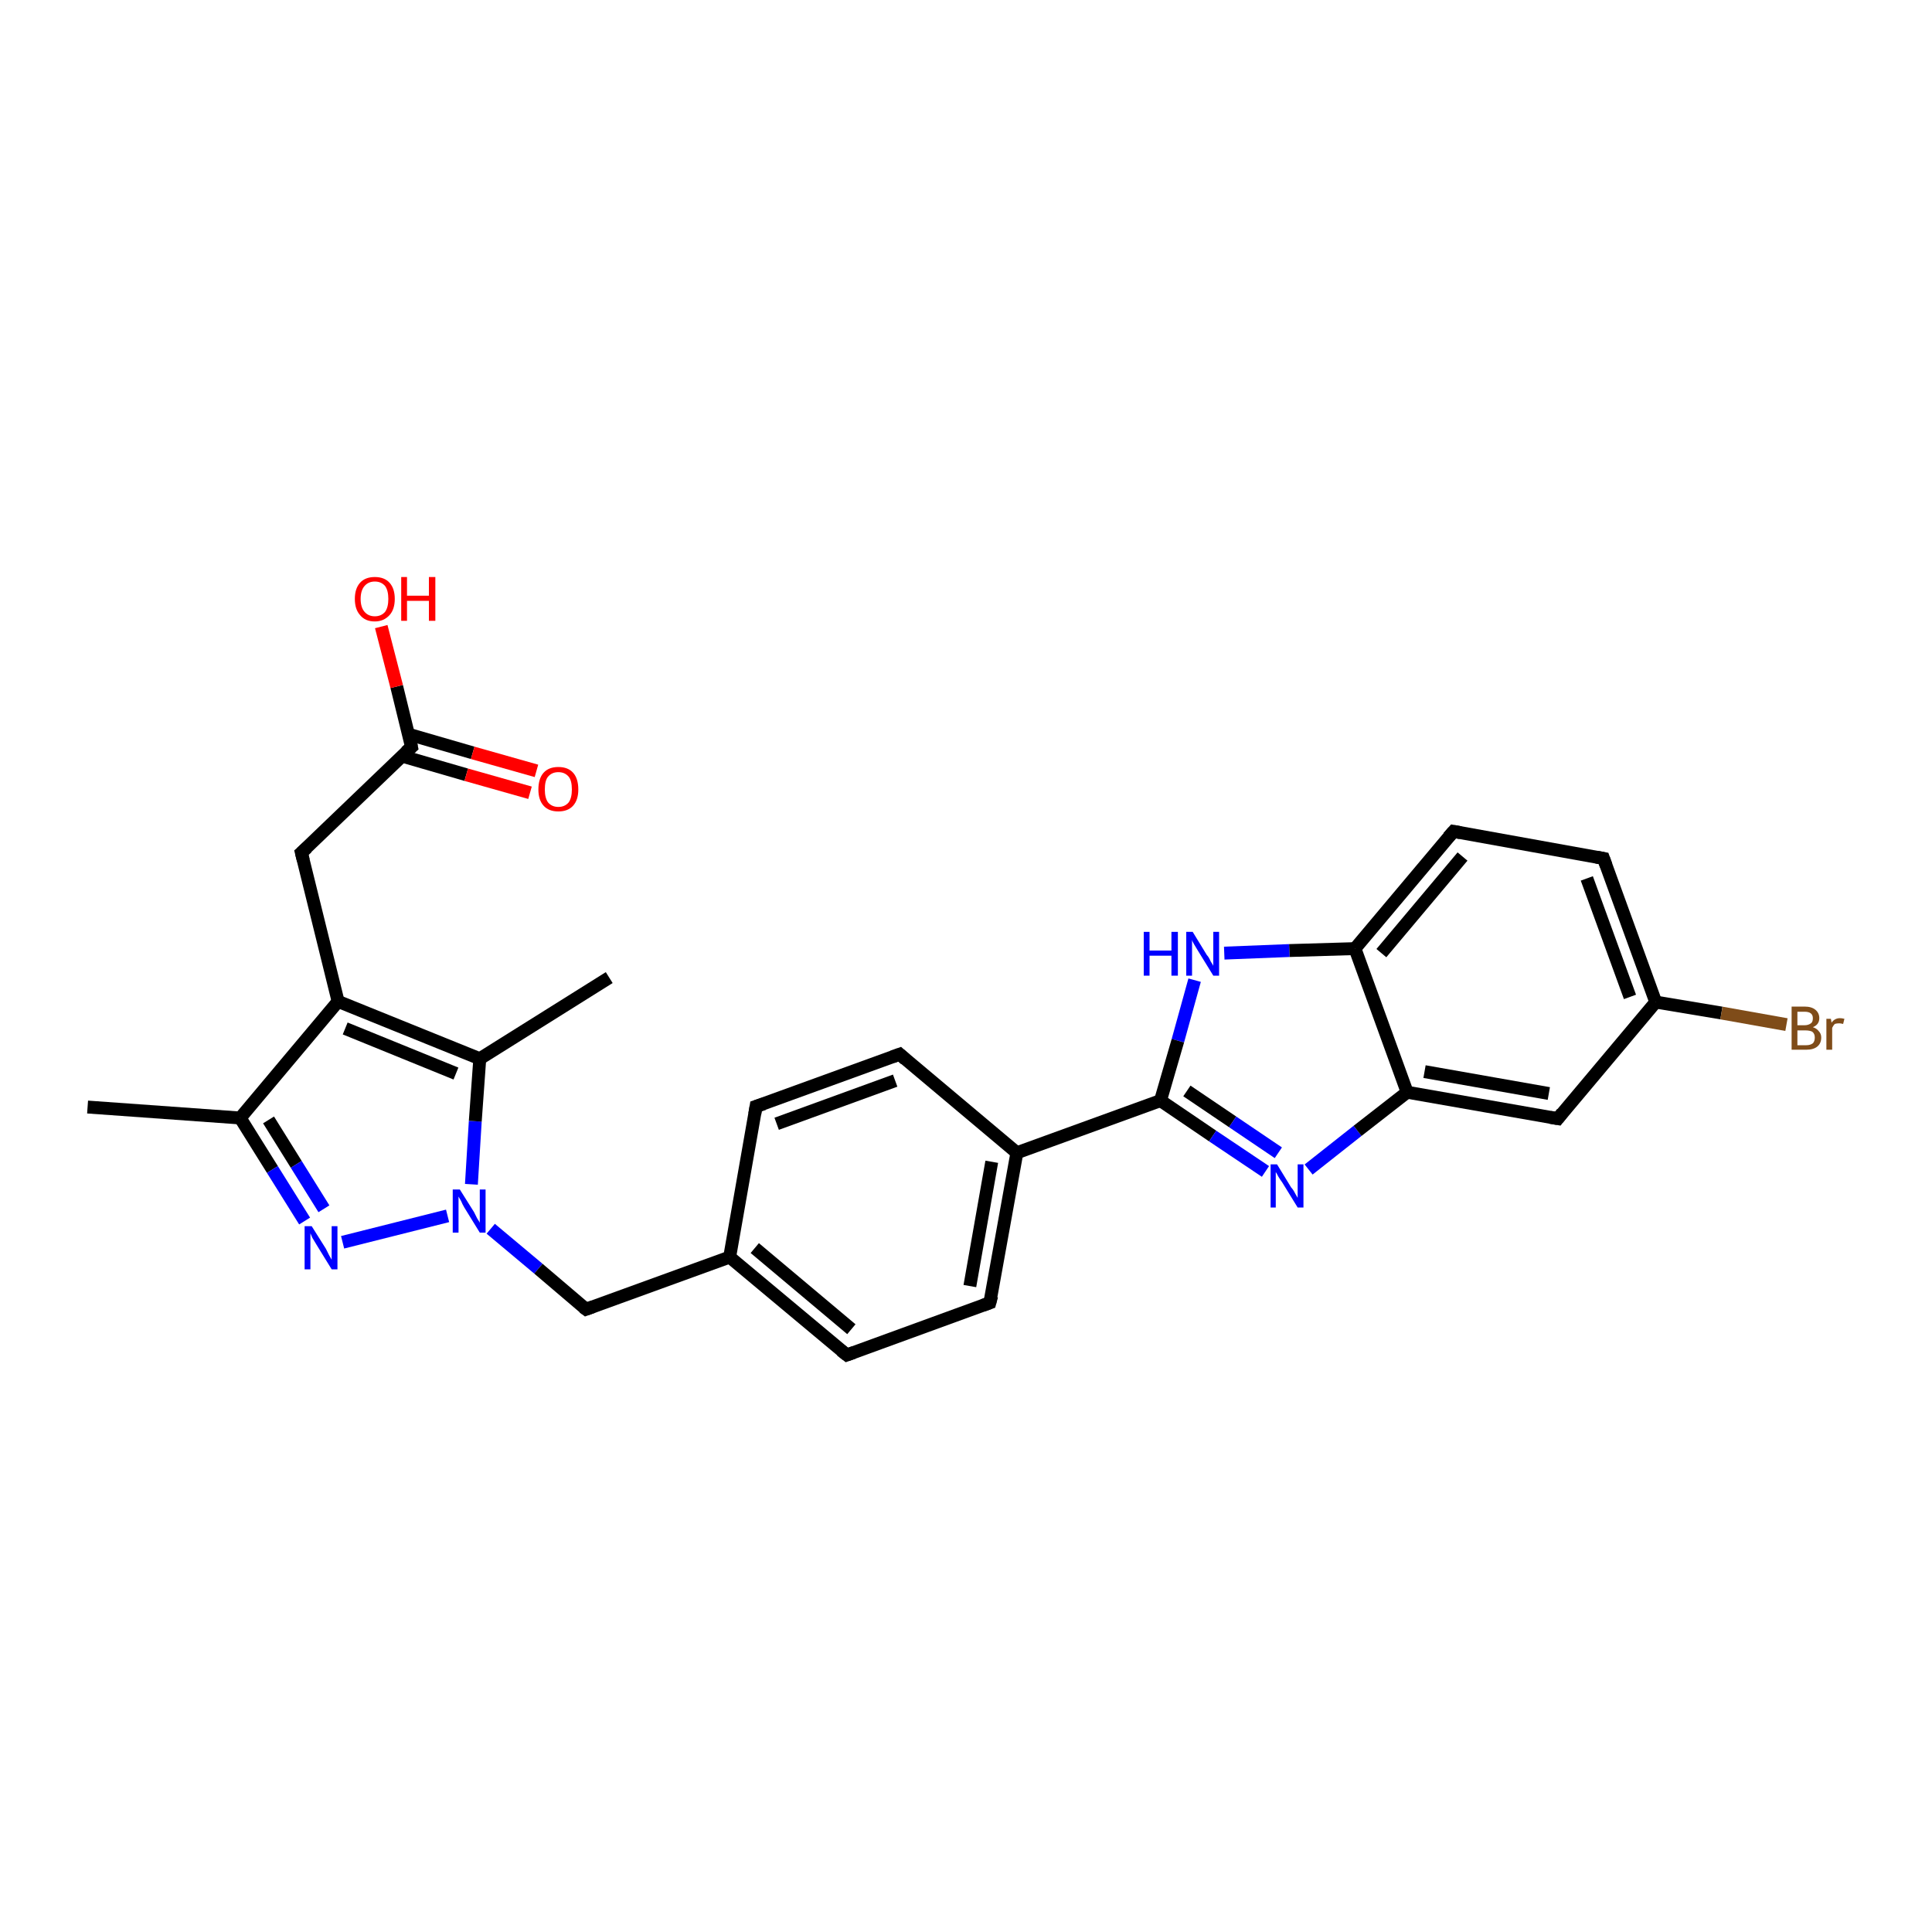 <?xml version='1.0' encoding='iso-8859-1'?>
<svg version='1.1' baseProfile='full'
              xmlns='http://www.w3.org/2000/svg'
                      xmlns:rdkit='http://www.rdkit.org/xml'
                      xmlns:xlink='http://www.w3.org/1999/xlink'
                  xml:space='preserve'
width='300px' height='300px' viewBox='0 0 300 300'>
<!-- END OF HEADER -->
<rect style='opacity:1.0;fill:#FFFFFF;stroke:none' width='300.0' height='300.0' x='0.0' y='0.0'> </rect>
<path class='bond-0 atom-0 atom-1' d='M 13.6,171.9 L 37.3,173.6' style='fill:none;fill-rule:evenodd;stroke:#000000;stroke-width:2.0px;stroke-linecap:butt;stroke-linejoin:miter;stroke-opacity:1' />
<path class='bond-1 atom-1 atom-2' d='M 37.3,173.6 L 42.3,181.6' style='fill:none;fill-rule:evenodd;stroke:#000000;stroke-width:2.0px;stroke-linecap:butt;stroke-linejoin:miter;stroke-opacity:1' />
<path class='bond-1 atom-1 atom-2' d='M 42.3,181.6 L 47.3,189.6' style='fill:none;fill-rule:evenodd;stroke:#0000FF;stroke-width:2.0px;stroke-linecap:butt;stroke-linejoin:miter;stroke-opacity:1' />
<path class='bond-1 atom-1 atom-2' d='M 41.7,173.9 L 46.0,180.8' style='fill:none;fill-rule:evenodd;stroke:#000000;stroke-width:2.0px;stroke-linecap:butt;stroke-linejoin:miter;stroke-opacity:1' />
<path class='bond-1 atom-1 atom-2' d='M 46.0,180.8 L 50.3,187.7' style='fill:none;fill-rule:evenodd;stroke:#0000FF;stroke-width:2.0px;stroke-linecap:butt;stroke-linejoin:miter;stroke-opacity:1' />
<path class='bond-2 atom-2 atom-3' d='M 53.2,192.9 L 69.5,188.8' style='fill:none;fill-rule:evenodd;stroke:#0000FF;stroke-width:2.0px;stroke-linecap:butt;stroke-linejoin:miter;stroke-opacity:1' />
<path class='bond-3 atom-3 atom-4' d='M 76.2,190.8 L 83.6,197.0' style='fill:none;fill-rule:evenodd;stroke:#0000FF;stroke-width:2.0px;stroke-linecap:butt;stroke-linejoin:miter;stroke-opacity:1' />
<path class='bond-3 atom-3 atom-4' d='M 83.6,197.0 L 91.0,203.3' style='fill:none;fill-rule:evenodd;stroke:#000000;stroke-width:2.0px;stroke-linecap:butt;stroke-linejoin:miter;stroke-opacity:1' />
<path class='bond-4 atom-4 atom-5' d='M 91.0,203.3 L 113.3,195.2' style='fill:none;fill-rule:evenodd;stroke:#000000;stroke-width:2.0px;stroke-linecap:butt;stroke-linejoin:miter;stroke-opacity:1' />
<path class='bond-5 atom-5 atom-6' d='M 113.3,195.2 L 131.5,210.4' style='fill:none;fill-rule:evenodd;stroke:#000000;stroke-width:2.0px;stroke-linecap:butt;stroke-linejoin:miter;stroke-opacity:1' />
<path class='bond-5 atom-5 atom-6' d='M 117.2,193.8 L 132.2,206.4' style='fill:none;fill-rule:evenodd;stroke:#000000;stroke-width:2.0px;stroke-linecap:butt;stroke-linejoin:miter;stroke-opacity:1' />
<path class='bond-6 atom-6 atom-7' d='M 131.5,210.4 L 153.7,202.3' style='fill:none;fill-rule:evenodd;stroke:#000000;stroke-width:2.0px;stroke-linecap:butt;stroke-linejoin:miter;stroke-opacity:1' />
<path class='bond-7 atom-7 atom-8' d='M 153.7,202.3 L 157.9,179.0' style='fill:none;fill-rule:evenodd;stroke:#000000;stroke-width:2.0px;stroke-linecap:butt;stroke-linejoin:miter;stroke-opacity:1' />
<path class='bond-7 atom-7 atom-8' d='M 150.6,199.7 L 154.0,180.4' style='fill:none;fill-rule:evenodd;stroke:#000000;stroke-width:2.0px;stroke-linecap:butt;stroke-linejoin:miter;stroke-opacity:1' />
<path class='bond-8 atom-8 atom-9' d='M 157.9,179.0 L 139.7,163.7' style='fill:none;fill-rule:evenodd;stroke:#000000;stroke-width:2.0px;stroke-linecap:butt;stroke-linejoin:miter;stroke-opacity:1' />
<path class='bond-9 atom-9 atom-10' d='M 139.7,163.7 L 117.4,171.8' style='fill:none;fill-rule:evenodd;stroke:#000000;stroke-width:2.0px;stroke-linecap:butt;stroke-linejoin:miter;stroke-opacity:1' />
<path class='bond-9 atom-9 atom-10' d='M 139.0,167.8 L 120.6,174.5' style='fill:none;fill-rule:evenodd;stroke:#000000;stroke-width:2.0px;stroke-linecap:butt;stroke-linejoin:miter;stroke-opacity:1' />
<path class='bond-10 atom-8 atom-11' d='M 157.9,179.0 L 180.2,170.9' style='fill:none;fill-rule:evenodd;stroke:#000000;stroke-width:2.0px;stroke-linecap:butt;stroke-linejoin:miter;stroke-opacity:1' />
<path class='bond-11 atom-11 atom-12' d='M 180.2,170.9 L 188.3,176.4' style='fill:none;fill-rule:evenodd;stroke:#000000;stroke-width:2.0px;stroke-linecap:butt;stroke-linejoin:miter;stroke-opacity:1' />
<path class='bond-11 atom-11 atom-12' d='M 188.3,176.4 L 196.5,181.9' style='fill:none;fill-rule:evenodd;stroke:#0000FF;stroke-width:2.0px;stroke-linecap:butt;stroke-linejoin:miter;stroke-opacity:1' />
<path class='bond-11 atom-11 atom-12' d='M 184.3,169.4 L 191.4,174.2' style='fill:none;fill-rule:evenodd;stroke:#000000;stroke-width:2.0px;stroke-linecap:butt;stroke-linejoin:miter;stroke-opacity:1' />
<path class='bond-11 atom-11 atom-12' d='M 191.4,174.2 L 198.5,179.0' style='fill:none;fill-rule:evenodd;stroke:#0000FF;stroke-width:2.0px;stroke-linecap:butt;stroke-linejoin:miter;stroke-opacity:1' />
<path class='bond-12 atom-12 atom-13' d='M 203.2,181.6 L 210.8,175.6' style='fill:none;fill-rule:evenodd;stroke:#0000FF;stroke-width:2.0px;stroke-linecap:butt;stroke-linejoin:miter;stroke-opacity:1' />
<path class='bond-12 atom-12 atom-13' d='M 210.8,175.6 L 218.5,169.6' style='fill:none;fill-rule:evenodd;stroke:#000000;stroke-width:2.0px;stroke-linecap:butt;stroke-linejoin:miter;stroke-opacity:1' />
<path class='bond-13 atom-13 atom-14' d='M 218.5,169.6 L 241.9,173.7' style='fill:none;fill-rule:evenodd;stroke:#000000;stroke-width:2.0px;stroke-linecap:butt;stroke-linejoin:miter;stroke-opacity:1' />
<path class='bond-13 atom-13 atom-14' d='M 221.2,166.4 L 240.5,169.8' style='fill:none;fill-rule:evenodd;stroke:#000000;stroke-width:2.0px;stroke-linecap:butt;stroke-linejoin:miter;stroke-opacity:1' />
<path class='bond-14 atom-14 atom-15' d='M 241.9,173.7 L 257.1,155.6' style='fill:none;fill-rule:evenodd;stroke:#000000;stroke-width:2.0px;stroke-linecap:butt;stroke-linejoin:miter;stroke-opacity:1' />
<path class='bond-15 atom-15 atom-16' d='M 257.1,155.6 L 267.3,157.3' style='fill:none;fill-rule:evenodd;stroke:#000000;stroke-width:2.0px;stroke-linecap:butt;stroke-linejoin:miter;stroke-opacity:1' />
<path class='bond-15 atom-15 atom-16' d='M 267.3,157.3 L 277.4,159.1' style='fill:none;fill-rule:evenodd;stroke:#7F4C19;stroke-width:2.0px;stroke-linecap:butt;stroke-linejoin:miter;stroke-opacity:1' />
<path class='bond-16 atom-15 atom-17' d='M 257.1,155.6 L 249.0,133.3' style='fill:none;fill-rule:evenodd;stroke:#000000;stroke-width:2.0px;stroke-linecap:butt;stroke-linejoin:miter;stroke-opacity:1' />
<path class='bond-16 atom-15 atom-17' d='M 253.1,154.8 L 246.4,136.4' style='fill:none;fill-rule:evenodd;stroke:#000000;stroke-width:2.0px;stroke-linecap:butt;stroke-linejoin:miter;stroke-opacity:1' />
<path class='bond-17 atom-17 atom-18' d='M 249.0,133.3 L 225.7,129.1' style='fill:none;fill-rule:evenodd;stroke:#000000;stroke-width:2.0px;stroke-linecap:butt;stroke-linejoin:miter;stroke-opacity:1' />
<path class='bond-18 atom-18 atom-19' d='M 225.7,129.1 L 210.4,147.3' style='fill:none;fill-rule:evenodd;stroke:#000000;stroke-width:2.0px;stroke-linecap:butt;stroke-linejoin:miter;stroke-opacity:1' />
<path class='bond-18 atom-18 atom-19' d='M 227.1,133.0 L 214.5,148.0' style='fill:none;fill-rule:evenodd;stroke:#000000;stroke-width:2.0px;stroke-linecap:butt;stroke-linejoin:miter;stroke-opacity:1' />
<path class='bond-19 atom-19 atom-20' d='M 210.4,147.3 L 200.2,147.6' style='fill:none;fill-rule:evenodd;stroke:#000000;stroke-width:2.0px;stroke-linecap:butt;stroke-linejoin:miter;stroke-opacity:1' />
<path class='bond-19 atom-19 atom-20' d='M 200.2,147.6 L 190.1,148.0' style='fill:none;fill-rule:evenodd;stroke:#0000FF;stroke-width:2.0px;stroke-linecap:butt;stroke-linejoin:miter;stroke-opacity:1' />
<path class='bond-20 atom-3 atom-21' d='M 73.2,183.9 L 73.8,174.1' style='fill:none;fill-rule:evenodd;stroke:#0000FF;stroke-width:2.0px;stroke-linecap:butt;stroke-linejoin:miter;stroke-opacity:1' />
<path class='bond-20 atom-3 atom-21' d='M 73.8,174.1 L 74.5,164.4' style='fill:none;fill-rule:evenodd;stroke:#000000;stroke-width:2.0px;stroke-linecap:butt;stroke-linejoin:miter;stroke-opacity:1' />
<path class='bond-21 atom-21 atom-22' d='M 74.5,164.4 L 94.6,151.8' style='fill:none;fill-rule:evenodd;stroke:#000000;stroke-width:2.0px;stroke-linecap:butt;stroke-linejoin:miter;stroke-opacity:1' />
<path class='bond-22 atom-21 atom-23' d='M 74.5,164.4 L 52.5,155.5' style='fill:none;fill-rule:evenodd;stroke:#000000;stroke-width:2.0px;stroke-linecap:butt;stroke-linejoin:miter;stroke-opacity:1' />
<path class='bond-22 atom-21 atom-23' d='M 70.8,166.7 L 53.6,159.7' style='fill:none;fill-rule:evenodd;stroke:#000000;stroke-width:2.0px;stroke-linecap:butt;stroke-linejoin:miter;stroke-opacity:1' />
<path class='bond-23 atom-23 atom-24' d='M 52.5,155.5 L 46.8,132.4' style='fill:none;fill-rule:evenodd;stroke:#000000;stroke-width:2.0px;stroke-linecap:butt;stroke-linejoin:miter;stroke-opacity:1' />
<path class='bond-24 atom-24 atom-25' d='M 46.8,132.4 L 63.9,116.0' style='fill:none;fill-rule:evenodd;stroke:#000000;stroke-width:2.0px;stroke-linecap:butt;stroke-linejoin:miter;stroke-opacity:1' />
<path class='bond-25 atom-25 atom-26' d='M 63.9,116.0 L 61.6,106.6' style='fill:none;fill-rule:evenodd;stroke:#000000;stroke-width:2.0px;stroke-linecap:butt;stroke-linejoin:miter;stroke-opacity:1' />
<path class='bond-25 atom-25 atom-26' d='M 61.6,106.6 L 59.2,97.3' style='fill:none;fill-rule:evenodd;stroke:#FF0000;stroke-width:2.0px;stroke-linecap:butt;stroke-linejoin:miter;stroke-opacity:1' />
<path class='bond-26 atom-25 atom-27' d='M 62.4,117.4 L 72.4,120.3' style='fill:none;fill-rule:evenodd;stroke:#000000;stroke-width:2.0px;stroke-linecap:butt;stroke-linejoin:miter;stroke-opacity:1' />
<path class='bond-26 atom-25 atom-27' d='M 72.4,120.3 L 82.3,123.1' style='fill:none;fill-rule:evenodd;stroke:#FF0000;stroke-width:2.0px;stroke-linecap:butt;stroke-linejoin:miter;stroke-opacity:1' />
<path class='bond-26 atom-25 atom-27' d='M 63.4,114.0 L 73.4,116.9' style='fill:none;fill-rule:evenodd;stroke:#000000;stroke-width:2.0px;stroke-linecap:butt;stroke-linejoin:miter;stroke-opacity:1' />
<path class='bond-26 atom-25 atom-27' d='M 73.4,116.9 L 83.3,119.7' style='fill:none;fill-rule:evenodd;stroke:#FF0000;stroke-width:2.0px;stroke-linecap:butt;stroke-linejoin:miter;stroke-opacity:1' />
<path class='bond-27 atom-23 atom-1' d='M 52.5,155.5 L 37.3,173.6' style='fill:none;fill-rule:evenodd;stroke:#000000;stroke-width:2.0px;stroke-linecap:butt;stroke-linejoin:miter;stroke-opacity:1' />
<path class='bond-28 atom-10 atom-5' d='M 117.4,171.8 L 113.3,195.2' style='fill:none;fill-rule:evenodd;stroke:#000000;stroke-width:2.0px;stroke-linecap:butt;stroke-linejoin:miter;stroke-opacity:1' />
<path class='bond-29 atom-20 atom-11' d='M 185.5,152.2 L 182.9,161.6' style='fill:none;fill-rule:evenodd;stroke:#0000FF;stroke-width:2.0px;stroke-linecap:butt;stroke-linejoin:miter;stroke-opacity:1' />
<path class='bond-29 atom-20 atom-11' d='M 182.9,161.6 L 180.2,170.9' style='fill:none;fill-rule:evenodd;stroke:#000000;stroke-width:2.0px;stroke-linecap:butt;stroke-linejoin:miter;stroke-opacity:1' />
<path class='bond-30 atom-19 atom-13' d='M 210.4,147.3 L 218.5,169.6' style='fill:none;fill-rule:evenodd;stroke:#000000;stroke-width:2.0px;stroke-linecap:butt;stroke-linejoin:miter;stroke-opacity:1' />
<path d='M 90.6,203.0 L 91.0,203.3 L 92.1,202.9' style='fill:none;stroke:#000000;stroke-width:2.0px;stroke-linecap:butt;stroke-linejoin:miter;stroke-opacity:1;' />
<path d='M 130.6,209.7 L 131.5,210.4 L 132.6,210.0' style='fill:none;stroke:#000000;stroke-width:2.0px;stroke-linecap:butt;stroke-linejoin:miter;stroke-opacity:1;' />
<path d='M 152.6,202.7 L 153.7,202.3 L 154.0,201.2' style='fill:none;stroke:#000000;stroke-width:2.0px;stroke-linecap:butt;stroke-linejoin:miter;stroke-opacity:1;' />
<path d='M 140.6,164.5 L 139.7,163.7 L 138.6,164.1' style='fill:none;stroke:#000000;stroke-width:2.0px;stroke-linecap:butt;stroke-linejoin:miter;stroke-opacity:1;' />
<path d='M 118.6,171.4 L 117.4,171.8 L 117.2,173.0' style='fill:none;stroke:#000000;stroke-width:2.0px;stroke-linecap:butt;stroke-linejoin:miter;stroke-opacity:1;' />
<path d='M 240.7,173.5 L 241.9,173.7 L 242.6,172.8' style='fill:none;stroke:#000000;stroke-width:2.0px;stroke-linecap:butt;stroke-linejoin:miter;stroke-opacity:1;' />
<path d='M 249.4,134.4 L 249.0,133.3 L 247.9,133.1' style='fill:none;stroke:#000000;stroke-width:2.0px;stroke-linecap:butt;stroke-linejoin:miter;stroke-opacity:1;' />
<path d='M 226.8,129.3 L 225.7,129.1 L 224.9,130.0' style='fill:none;stroke:#000000;stroke-width:2.0px;stroke-linecap:butt;stroke-linejoin:miter;stroke-opacity:1;' />
<path d='M 47.1,133.6 L 46.8,132.4 L 47.7,131.6' style='fill:none;stroke:#000000;stroke-width:2.0px;stroke-linecap:butt;stroke-linejoin:miter;stroke-opacity:1;' />
<path d='M 63.0,116.8 L 63.9,116.0 L 63.8,115.5' style='fill:none;stroke:#000000;stroke-width:2.0px;stroke-linecap:butt;stroke-linejoin:miter;stroke-opacity:1;' />
<path class='atom-2' d='M 48.4 190.4
L 50.6 193.9
Q 50.8 194.3, 51.1 194.9
Q 51.5 195.6, 51.5 195.6
L 51.5 190.4
L 52.4 190.4
L 52.4 197.1
L 51.5 197.1
L 49.1 193.2
Q 48.8 192.7, 48.5 192.2
Q 48.3 191.7, 48.2 191.5
L 48.2 197.1
L 47.3 197.1
L 47.3 190.4
L 48.4 190.4
' fill='#0000FF'/>
<path class='atom-3' d='M 71.4 184.7
L 73.6 188.2
Q 73.8 188.6, 74.1 189.2
Q 74.5 189.8, 74.5 189.9
L 74.5 184.7
L 75.4 184.7
L 75.4 191.4
L 74.5 191.4
L 72.1 187.5
Q 71.8 187.0, 71.6 186.5
Q 71.3 186.0, 71.2 185.8
L 71.2 191.4
L 70.3 191.4
L 70.3 184.7
L 71.4 184.7
' fill='#0000FF'/>
<path class='atom-12' d='M 198.3 180.8
L 200.5 184.4
Q 200.8 184.7, 201.1 185.3
Q 201.5 186.0, 201.5 186.0
L 201.5 180.8
L 202.4 180.8
L 202.4 187.5
L 201.5 187.5
L 199.1 183.6
Q 198.8 183.2, 198.5 182.7
Q 198.2 182.1, 198.1 182.0
L 198.1 187.5
L 197.3 187.5
L 197.3 180.8
L 198.3 180.8
' fill='#0000FF'/>
<path class='atom-16' d='M 281.5 159.5
Q 282.1 159.7, 282.4 160.1
Q 282.8 160.5, 282.8 161.1
Q 282.8 162.0, 282.2 162.5
Q 281.6 163.0, 280.5 163.0
L 278.2 163.0
L 278.2 156.3
L 280.2 156.3
Q 281.3 156.3, 281.9 156.8
Q 282.5 157.3, 282.5 158.1
Q 282.5 159.1, 281.5 159.5
M 279.1 157.1
L 279.1 159.2
L 280.2 159.2
Q 280.8 159.2, 281.2 158.9
Q 281.5 158.7, 281.5 158.1
Q 281.5 157.1, 280.2 157.1
L 279.1 157.1
M 280.5 162.3
Q 281.1 162.3, 281.5 162.0
Q 281.8 161.7, 281.8 161.1
Q 281.8 160.5, 281.4 160.2
Q 281.0 160.0, 280.3 160.0
L 279.1 160.0
L 279.1 162.3
L 280.5 162.3
' fill='#7F4C19'/>
<path class='atom-16' d='M 284.3 158.2
L 284.4 158.8
Q 284.9 158.1, 285.7 158.1
Q 286.0 158.1, 286.4 158.2
L 286.2 159.0
Q 285.8 158.9, 285.6 158.9
Q 285.2 158.9, 284.9 159.0
Q 284.7 159.2, 284.5 159.6
L 284.5 163.0
L 283.6 163.0
L 283.6 158.2
L 284.3 158.2
' fill='#7F4C19'/>
<path class='atom-20' d='M 177.6 144.7
L 178.5 144.7
L 178.5 147.6
L 181.9 147.6
L 181.9 144.7
L 182.9 144.7
L 182.9 151.5
L 181.9 151.5
L 181.9 148.4
L 178.5 148.4
L 178.5 151.5
L 177.6 151.5
L 177.6 144.7
' fill='#0000FF'/>
<path class='atom-20' d='M 185.2 144.7
L 187.4 148.3
Q 187.7 148.6, 188.0 149.3
Q 188.4 149.9, 188.4 150.0
L 188.4 144.7
L 189.3 144.7
L 189.3 151.5
L 188.4 151.5
L 186.0 147.6
Q 185.7 147.1, 185.4 146.6
Q 185.1 146.1, 185.1 145.9
L 185.1 151.5
L 184.2 151.5
L 184.2 144.7
L 185.2 144.7
' fill='#0000FF'/>
<path class='atom-26' d='M 55.1 93.0
Q 55.1 91.4, 55.9 90.5
Q 56.7 89.6, 58.2 89.6
Q 59.7 89.6, 60.5 90.5
Q 61.3 91.4, 61.3 93.0
Q 61.3 94.6, 60.5 95.5
Q 59.6 96.5, 58.2 96.5
Q 56.7 96.5, 55.9 95.5
Q 55.1 94.6, 55.1 93.0
M 58.2 95.7
Q 59.2 95.7, 59.8 95.0
Q 60.3 94.3, 60.3 93.0
Q 60.3 91.7, 59.8 91.0
Q 59.2 90.3, 58.2 90.3
Q 57.2 90.3, 56.6 91.0
Q 56.0 91.7, 56.0 93.0
Q 56.0 94.3, 56.6 95.0
Q 57.2 95.7, 58.2 95.7
' fill='#FF0000'/>
<path class='atom-26' d='M 62.3 89.6
L 63.2 89.6
L 63.2 92.5
L 66.6 92.5
L 66.6 89.6
L 67.6 89.6
L 67.6 96.4
L 66.6 96.4
L 66.6 93.3
L 63.2 93.3
L 63.2 96.4
L 62.3 96.4
L 62.3 89.6
' fill='#FF0000'/>
<path class='atom-27' d='M 83.6 122.6
Q 83.6 120.9, 84.4 120.0
Q 85.2 119.1, 86.7 119.1
Q 88.2 119.1, 89.0 120.0
Q 89.8 120.9, 89.8 122.6
Q 89.8 124.2, 89.0 125.1
Q 88.2 126.0, 86.7 126.0
Q 85.2 126.0, 84.4 125.1
Q 83.6 124.2, 83.6 122.6
M 86.7 125.3
Q 87.7 125.3, 88.3 124.6
Q 88.8 123.9, 88.8 122.6
Q 88.8 121.2, 88.3 120.6
Q 87.7 119.9, 86.7 119.9
Q 85.7 119.9, 85.1 120.6
Q 84.6 121.2, 84.6 122.6
Q 84.6 123.9, 85.1 124.6
Q 85.7 125.3, 86.7 125.3
' fill='#FF0000'/>
</svg>
